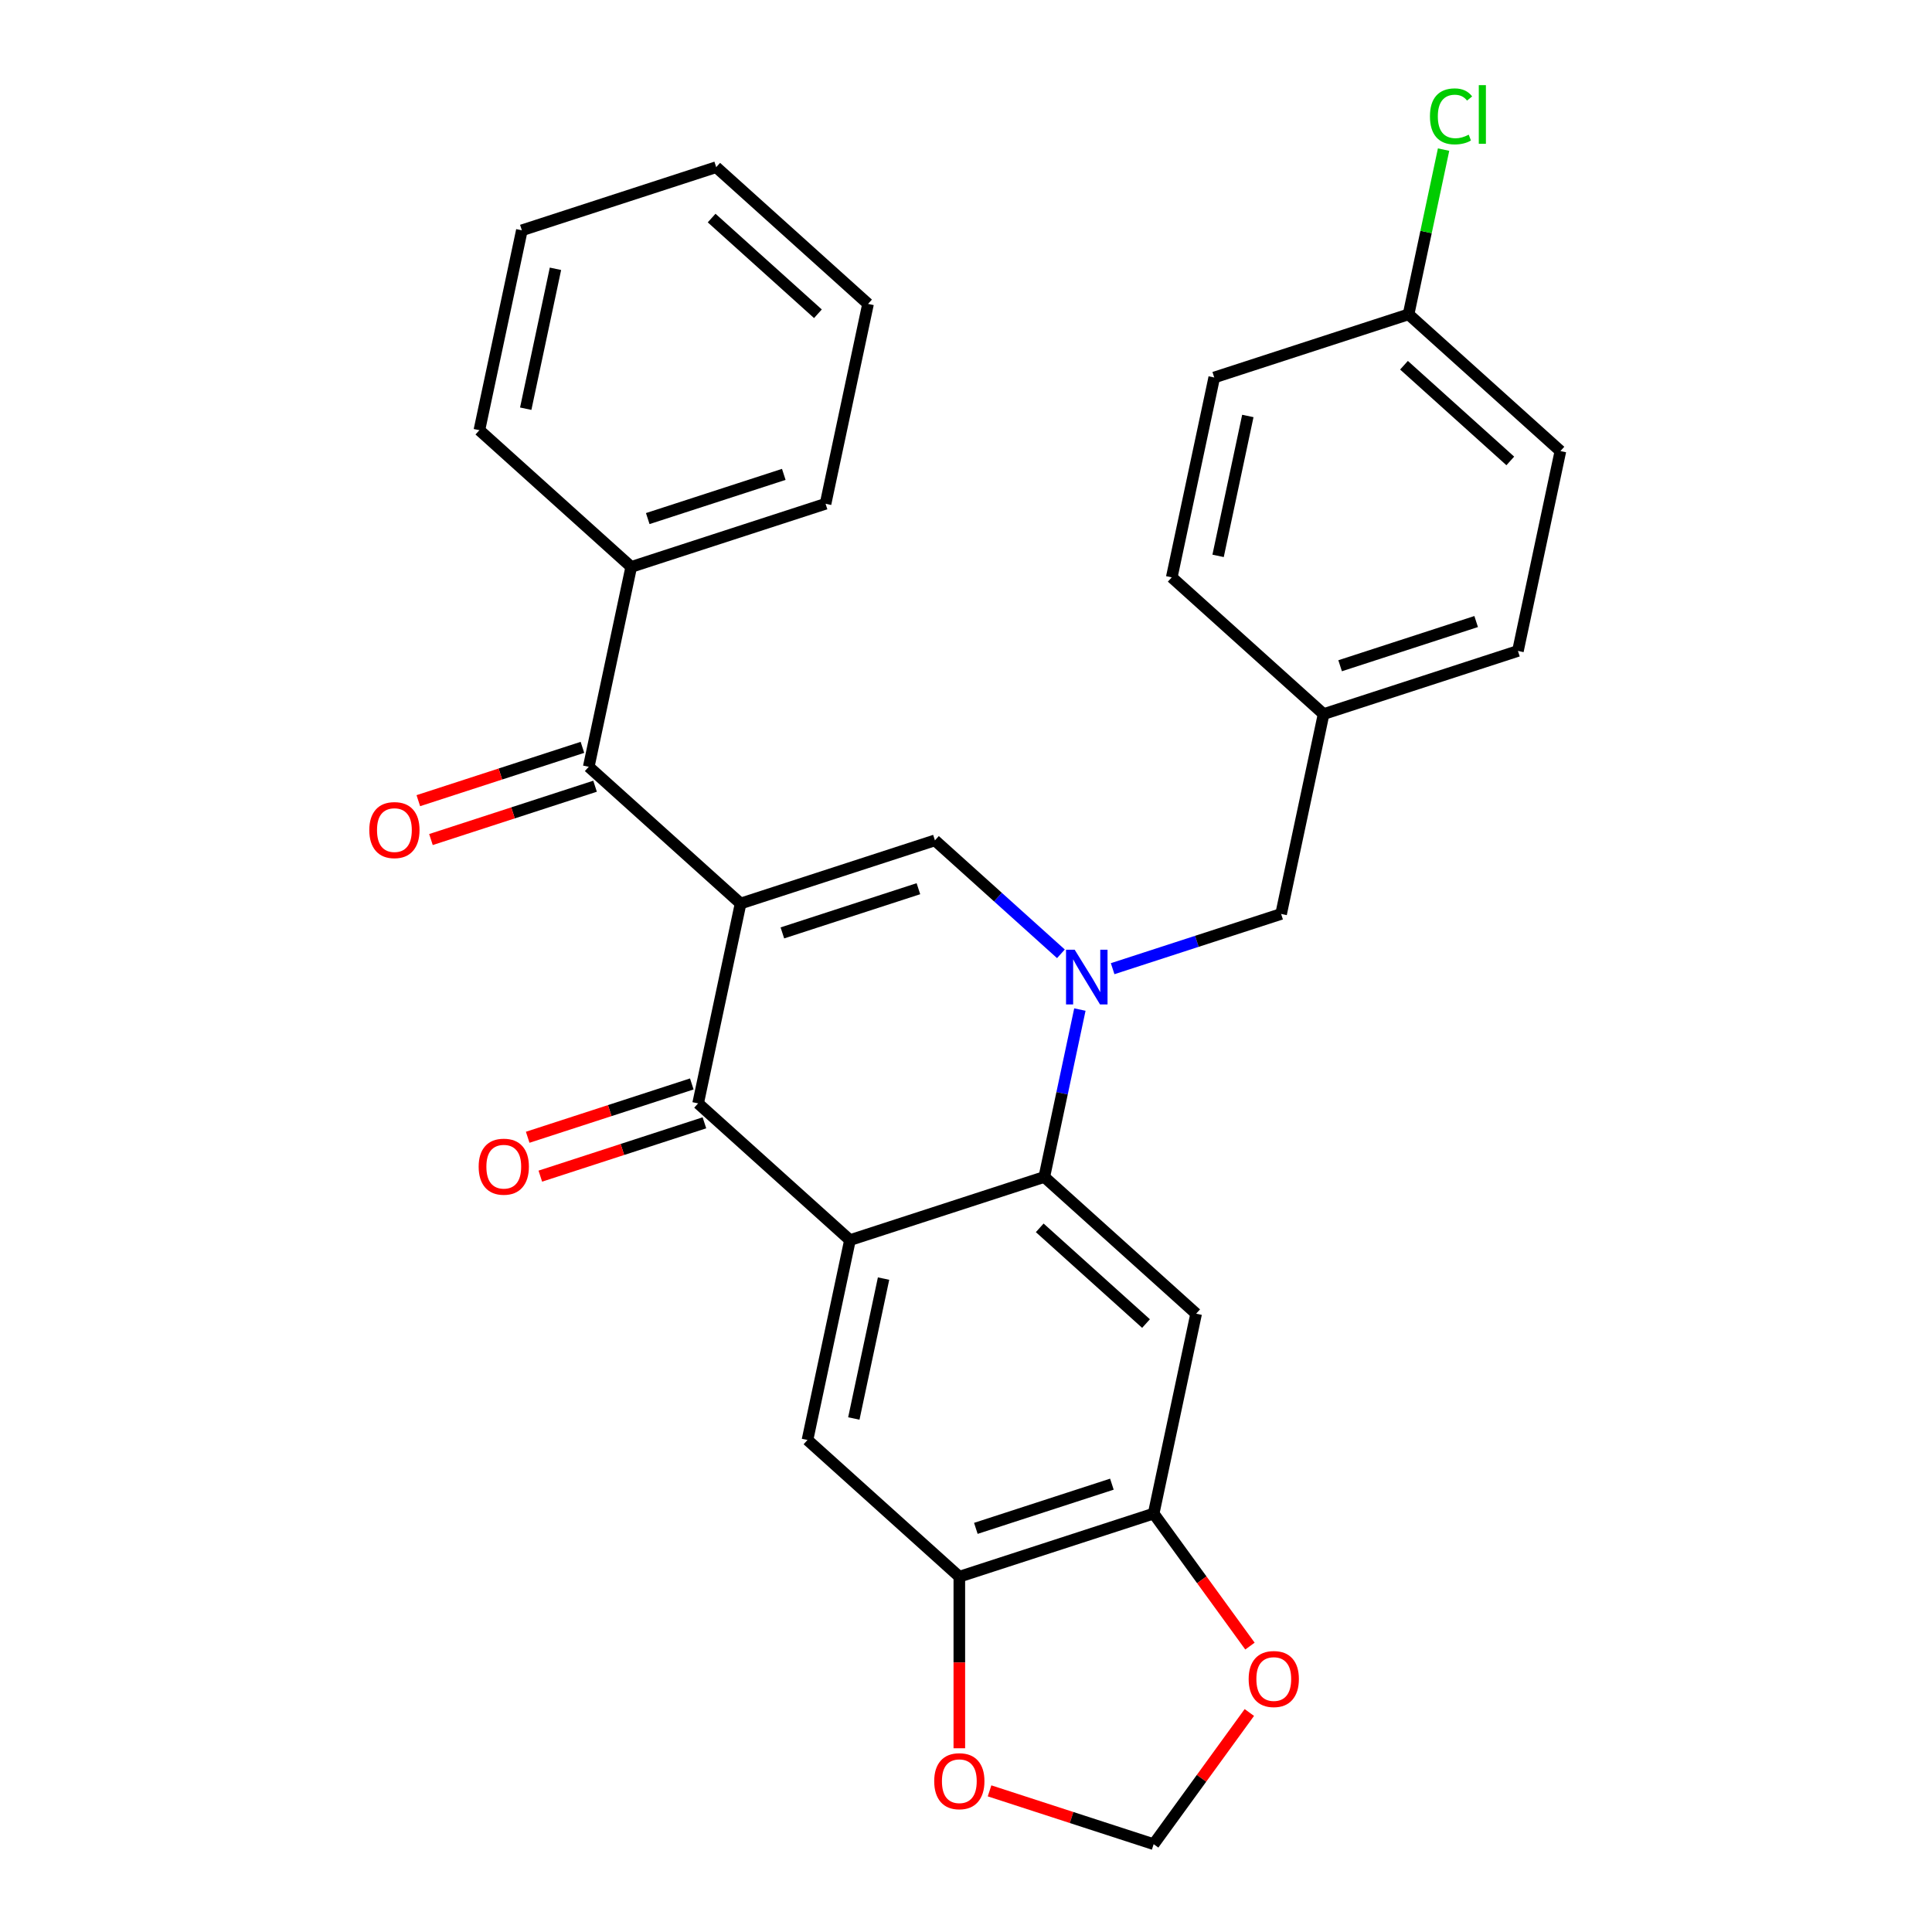 <?xml version='1.0' encoding='iso-8859-1'?>
<svg version='1.1' baseProfile='full'
              xmlns='http://www.w3.org/2000/svg'
                      xmlns:rdkit='http://www.rdkit.org/xml'
                      xmlns:xlink='http://www.w3.org/1999/xlink'
                  xml:space='preserve'
width='1000px' height='1000px' viewBox='0 0 1000 1000'>
<!-- END OF HEADER -->
<rect style='opacity:1.0;fill:#FFFFFF;stroke:none' width='1000' height='1000' x='0' y='0'> </rect>
<path class='bond-2' d='M 383.331,467.656 L 361.342,571.108' style='fill:none;fill-rule:evenodd;stroke:#000000;stroke-width:6px;stroke-linecap:butt;stroke-linejoin:miter;stroke-opacity:1' />
<path class='bond-3' d='M 383.331,467.656 L 483.918,434.973' style='fill:none;fill-rule:evenodd;stroke:#000000;stroke-width:6px;stroke-linecap:butt;stroke-linejoin:miter;stroke-opacity:1' />
<path class='bond-3' d='M 404.956,482.871 L 475.367,459.993' style='fill:none;fill-rule:evenodd;stroke:#000000;stroke-width:6px;stroke-linecap:butt;stroke-linejoin:miter;stroke-opacity:1' />
<path class='bond-5' d='M 383.331,467.656 L 304.734,396.887' style='fill:none;fill-rule:evenodd;stroke:#000000;stroke-width:6px;stroke-linecap:butt;stroke-linejoin:miter;stroke-opacity:1' />
<path class='bond-0' d='M 549.132,493.692 L 516.525,464.333' style='fill:none;fill-rule:evenodd;stroke:#0000FF;stroke-width:6px;stroke-linecap:butt;stroke-linejoin:miter;stroke-opacity:1' />
<path class='bond-0' d='M 516.525,464.333 L 483.918,434.973' style='fill:none;fill-rule:evenodd;stroke:#000000;stroke-width:6px;stroke-linecap:butt;stroke-linejoin:miter;stroke-opacity:1' />
<path class='bond-4' d='M 558.944,522.547 L 549.735,565.871' style='fill:none;fill-rule:evenodd;stroke:#0000FF;stroke-width:6px;stroke-linecap:butt;stroke-linejoin:miter;stroke-opacity:1' />
<path class='bond-4' d='M 549.735,565.871 L 540.526,609.195' style='fill:none;fill-rule:evenodd;stroke:#000000;stroke-width:6px;stroke-linecap:butt;stroke-linejoin:miter;stroke-opacity:1' />
<path class='bond-10' d='M 575.9,501.394 L 619.501,487.227' style='fill:none;fill-rule:evenodd;stroke:#0000FF;stroke-width:6px;stroke-linecap:butt;stroke-linejoin:miter;stroke-opacity:1' />
<path class='bond-10' d='M 619.501,487.227 L 663.103,473.06' style='fill:none;fill-rule:evenodd;stroke:#000000;stroke-width:6px;stroke-linecap:butt;stroke-linejoin:miter;stroke-opacity:1' />
<path class='bond-1' d='M 439.939,641.878 L 361.342,571.108' style='fill:none;fill-rule:evenodd;stroke:#000000;stroke-width:6px;stroke-linecap:butt;stroke-linejoin:miter;stroke-opacity:1' />
<path class='bond-7' d='M 439.939,641.878 L 417.95,745.33' style='fill:none;fill-rule:evenodd;stroke:#000000;stroke-width:6px;stroke-linecap:butt;stroke-linejoin:miter;stroke-opacity:1' />
<path class='bond-7' d='M 457.331,661.793 L 441.939,734.21' style='fill:none;fill-rule:evenodd;stroke:#000000;stroke-width:6px;stroke-linecap:butt;stroke-linejoin:miter;stroke-opacity:1' />
<path class='bond-29' d='M 439.939,641.878 L 540.526,609.195' style='fill:none;fill-rule:evenodd;stroke:#000000;stroke-width:6px;stroke-linecap:butt;stroke-linejoin:miter;stroke-opacity:1' />
<path class='bond-13' d='M 358.074,561.05 L 315.602,574.849' style='fill:none;fill-rule:evenodd;stroke:#000000;stroke-width:6px;stroke-linecap:butt;stroke-linejoin:miter;stroke-opacity:1' />
<path class='bond-13' d='M 315.602,574.849 L 273.131,588.649' style='fill:none;fill-rule:evenodd;stroke:#FF0000;stroke-width:6px;stroke-linecap:butt;stroke-linejoin:miter;stroke-opacity:1' />
<path class='bond-13' d='M 364.61,581.167 L 322.139,594.967' style='fill:none;fill-rule:evenodd;stroke:#000000;stroke-width:6px;stroke-linecap:butt;stroke-linejoin:miter;stroke-opacity:1' />
<path class='bond-13' d='M 322.139,594.967 L 279.667,608.767' style='fill:none;fill-rule:evenodd;stroke:#FF0000;stroke-width:6px;stroke-linecap:butt;stroke-linejoin:miter;stroke-opacity:1' />
<path class='bond-6' d='M 540.526,609.195 L 619.124,679.965' style='fill:none;fill-rule:evenodd;stroke:#000000;stroke-width:6px;stroke-linecap:butt;stroke-linejoin:miter;stroke-opacity:1' />
<path class='bond-6' d='M 538.162,635.53 L 593.18,685.069' style='fill:none;fill-rule:evenodd;stroke:#000000;stroke-width:6px;stroke-linecap:butt;stroke-linejoin:miter;stroke-opacity:1' />
<path class='bond-15' d='M 301.466,386.828 L 258.994,400.628' style='fill:none;fill-rule:evenodd;stroke:#000000;stroke-width:6px;stroke-linecap:butt;stroke-linejoin:miter;stroke-opacity:1' />
<path class='bond-15' d='M 258.994,400.628 L 216.523,414.427' style='fill:none;fill-rule:evenodd;stroke:#FF0000;stroke-width:6px;stroke-linecap:butt;stroke-linejoin:miter;stroke-opacity:1' />
<path class='bond-15' d='M 308.002,406.945 L 265.531,420.745' style='fill:none;fill-rule:evenodd;stroke:#000000;stroke-width:6px;stroke-linecap:butt;stroke-linejoin:miter;stroke-opacity:1' />
<path class='bond-15' d='M 265.531,420.745 L 223.059,434.545' style='fill:none;fill-rule:evenodd;stroke:#FF0000;stroke-width:6px;stroke-linecap:butt;stroke-linejoin:miter;stroke-opacity:1' />
<path class='bond-16' d='M 304.734,396.887 L 326.723,293.434' style='fill:none;fill-rule:evenodd;stroke:#000000;stroke-width:6px;stroke-linecap:butt;stroke-linejoin:miter;stroke-opacity:1' />
<path class='bond-8' d='M 619.124,679.965 L 597.134,783.417' style='fill:none;fill-rule:evenodd;stroke:#000000;stroke-width:6px;stroke-linecap:butt;stroke-linejoin:miter;stroke-opacity:1' />
<path class='bond-9' d='M 417.95,745.33 L 496.547,816.099' style='fill:none;fill-rule:evenodd;stroke:#000000;stroke-width:6px;stroke-linecap:butt;stroke-linejoin:miter;stroke-opacity:1' />
<path class='bond-11' d='M 597.134,783.417 L 622.055,817.717' style='fill:none;fill-rule:evenodd;stroke:#000000;stroke-width:6px;stroke-linecap:butt;stroke-linejoin:miter;stroke-opacity:1' />
<path class='bond-11' d='M 622.055,817.717 L 646.975,852.017' style='fill:none;fill-rule:evenodd;stroke:#FF0000;stroke-width:6px;stroke-linecap:butt;stroke-linejoin:miter;stroke-opacity:1' />
<path class='bond-30' d='M 597.134,783.417 L 496.547,816.099' style='fill:none;fill-rule:evenodd;stroke:#000000;stroke-width:6px;stroke-linecap:butt;stroke-linejoin:miter;stroke-opacity:1' />
<path class='bond-30' d='M 575.51,768.202 L 505.099,791.08' style='fill:none;fill-rule:evenodd;stroke:#000000;stroke-width:6px;stroke-linecap:butt;stroke-linejoin:miter;stroke-opacity:1' />
<path class='bond-12' d='M 496.547,816.099 L 496.547,860.499' style='fill:none;fill-rule:evenodd;stroke:#000000;stroke-width:6px;stroke-linecap:butt;stroke-linejoin:miter;stroke-opacity:1' />
<path class='bond-12' d='M 496.547,860.499 L 496.547,904.899' style='fill:none;fill-rule:evenodd;stroke:#FF0000;stroke-width:6px;stroke-linecap:butt;stroke-linejoin:miter;stroke-opacity:1' />
<path class='bond-17' d='M 663.103,473.06 L 685.092,369.608' style='fill:none;fill-rule:evenodd;stroke:#000000;stroke-width:6px;stroke-linecap:butt;stroke-linejoin:miter;stroke-opacity:1' />
<path class='bond-33' d='M 646.656,886.385 L 621.895,920.465' style='fill:none;fill-rule:evenodd;stroke:#FF0000;stroke-width:6px;stroke-linecap:butt;stroke-linejoin:miter;stroke-opacity:1' />
<path class='bond-33' d='M 621.895,920.465 L 597.134,954.545' style='fill:none;fill-rule:evenodd;stroke:#000000;stroke-width:6px;stroke-linecap:butt;stroke-linejoin:miter;stroke-opacity:1' />
<path class='bond-14' d='M 512.192,926.946 L 554.663,940.746' style='fill:none;fill-rule:evenodd;stroke:#FF0000;stroke-width:6px;stroke-linecap:butt;stroke-linejoin:miter;stroke-opacity:1' />
<path class='bond-14' d='M 554.663,940.746 L 597.134,954.545' style='fill:none;fill-rule:evenodd;stroke:#000000;stroke-width:6px;stroke-linecap:butt;stroke-linejoin:miter;stroke-opacity:1' />
<path class='bond-24' d='M 326.723,293.434 L 427.31,260.752' style='fill:none;fill-rule:evenodd;stroke:#000000;stroke-width:6px;stroke-linecap:butt;stroke-linejoin:miter;stroke-opacity:1' />
<path class='bond-24' d='M 335.275,268.415 L 405.686,245.537' style='fill:none;fill-rule:evenodd;stroke:#000000;stroke-width:6px;stroke-linecap:butt;stroke-linejoin:miter;stroke-opacity:1' />
<path class='bond-25' d='M 326.723,293.434 L 248.126,222.665' style='fill:none;fill-rule:evenodd;stroke:#000000;stroke-width:6px;stroke-linecap:butt;stroke-linejoin:miter;stroke-opacity:1' />
<path class='bond-20' d='M 685.092,369.608 L 606.495,298.838' style='fill:none;fill-rule:evenodd;stroke:#000000;stroke-width:6px;stroke-linecap:butt;stroke-linejoin:miter;stroke-opacity:1' />
<path class='bond-21' d='M 685.092,369.608 L 785.679,336.925' style='fill:none;fill-rule:evenodd;stroke:#000000;stroke-width:6px;stroke-linecap:butt;stroke-linejoin:miter;stroke-opacity:1' />
<path class='bond-21' d='M 693.644,344.588 L 764.055,321.71' style='fill:none;fill-rule:evenodd;stroke:#000000;stroke-width:6px;stroke-linecap:butt;stroke-linejoin:miter;stroke-opacity:1' />
<path class='bond-18' d='M 729.071,162.704 L 807.669,233.473' style='fill:none;fill-rule:evenodd;stroke:#000000;stroke-width:6px;stroke-linecap:butt;stroke-linejoin:miter;stroke-opacity:1' />
<path class='bond-18' d='M 726.707,189.039 L 781.725,238.577' style='fill:none;fill-rule:evenodd;stroke:#000000;stroke-width:6px;stroke-linecap:butt;stroke-linejoin:miter;stroke-opacity:1' />
<path class='bond-19' d='M 729.071,162.704 L 738.133,120.07' style='fill:none;fill-rule:evenodd;stroke:#000000;stroke-width:6px;stroke-linecap:butt;stroke-linejoin:miter;stroke-opacity:1' />
<path class='bond-19' d='M 738.133,120.07 L 747.195,77.436' style='fill:none;fill-rule:evenodd;stroke:#00CC00;stroke-width:6px;stroke-linecap:butt;stroke-linejoin:miter;stroke-opacity:1' />
<path class='bond-32' d='M 729.071,162.704 L 628.484,195.386' style='fill:none;fill-rule:evenodd;stroke:#000000;stroke-width:6px;stroke-linecap:butt;stroke-linejoin:miter;stroke-opacity:1' />
<path class='bond-23' d='M 606.495,298.838 L 628.484,195.386' style='fill:none;fill-rule:evenodd;stroke:#000000;stroke-width:6px;stroke-linecap:butt;stroke-linejoin:miter;stroke-opacity:1' />
<path class='bond-23' d='M 630.484,287.719 L 645.876,215.302' style='fill:none;fill-rule:evenodd;stroke:#000000;stroke-width:6px;stroke-linecap:butt;stroke-linejoin:miter;stroke-opacity:1' />
<path class='bond-22' d='M 785.679,336.925 L 807.669,233.473' style='fill:none;fill-rule:evenodd;stroke:#000000;stroke-width:6px;stroke-linecap:butt;stroke-linejoin:miter;stroke-opacity:1' />
<path class='bond-27' d='M 427.31,260.752 L 449.3,157.299' style='fill:none;fill-rule:evenodd;stroke:#000000;stroke-width:6px;stroke-linecap:butt;stroke-linejoin:miter;stroke-opacity:1' />
<path class='bond-26' d='M 248.126,222.665 L 270.115,119.213' style='fill:none;fill-rule:evenodd;stroke:#000000;stroke-width:6px;stroke-linecap:butt;stroke-linejoin:miter;stroke-opacity:1' />
<path class='bond-26' d='M 272.115,211.545 L 287.507,139.128' style='fill:none;fill-rule:evenodd;stroke:#000000;stroke-width:6px;stroke-linecap:butt;stroke-linejoin:miter;stroke-opacity:1' />
<path class='bond-28' d='M 270.115,119.213 L 370.702,86.53' style='fill:none;fill-rule:evenodd;stroke:#000000;stroke-width:6px;stroke-linecap:butt;stroke-linejoin:miter;stroke-opacity:1' />
<path class='bond-31' d='M 449.3,157.299 L 370.702,86.53' style='fill:none;fill-rule:evenodd;stroke:#000000;stroke-width:6px;stroke-linecap:butt;stroke-linejoin:miter;stroke-opacity:1' />
<path class='bond-31' d='M 423.356,162.404 L 368.338,112.865' style='fill:none;fill-rule:evenodd;stroke:#000000;stroke-width:6px;stroke-linecap:butt;stroke-linejoin:miter;stroke-opacity:1' />
<path  class='atom-1' d='M 556.256 491.583
L 565.536 506.583
Q 566.456 508.063, 567.936 510.743
Q 569.416 513.423, 569.496 513.583
L 569.496 491.583
L 573.256 491.583
L 573.256 519.903
L 569.376 519.903
L 559.416 503.503
Q 558.256 501.583, 557.016 499.383
Q 555.816 497.183, 555.456 496.503
L 555.456 519.903
L 551.776 519.903
L 551.776 491.583
L 556.256 491.583
' fill='#0000FF'/>
<path  class='atom-12' d='M 646.301 869.061
Q 646.301 862.261, 649.661 858.461
Q 653.021 854.661, 659.301 854.661
Q 665.581 854.661, 668.941 858.461
Q 672.301 862.261, 672.301 869.061
Q 672.301 875.941, 668.901 879.861
Q 665.501 883.741, 659.301 883.741
Q 653.061 883.741, 649.661 879.861
Q 646.301 875.981, 646.301 869.061
M 659.301 880.541
Q 663.621 880.541, 665.941 877.661
Q 668.301 874.741, 668.301 869.061
Q 668.301 863.501, 665.941 860.701
Q 663.621 857.861, 659.301 857.861
Q 654.981 857.861, 652.621 860.661
Q 650.301 863.461, 650.301 869.061
Q 650.301 874.781, 652.621 877.661
Q 654.981 880.541, 659.301 880.541
' fill='#FF0000'/>
<path  class='atom-13' d='M 483.547 921.943
Q 483.547 915.143, 486.907 911.343
Q 490.267 907.543, 496.547 907.543
Q 502.827 907.543, 506.187 911.343
Q 509.547 915.143, 509.547 921.943
Q 509.547 928.823, 506.147 932.743
Q 502.747 936.623, 496.547 936.623
Q 490.307 936.623, 486.907 932.743
Q 483.547 928.863, 483.547 921.943
M 496.547 933.423
Q 500.867 933.423, 503.187 930.543
Q 505.547 927.623, 505.547 921.943
Q 505.547 916.383, 503.187 913.583
Q 500.867 910.743, 496.547 910.743
Q 492.227 910.743, 489.867 913.543
Q 487.547 916.343, 487.547 921.943
Q 487.547 927.663, 489.867 930.543
Q 492.227 933.423, 496.547 933.423
' fill='#FF0000'/>
<path  class='atom-14' d='M 247.755 603.871
Q 247.755 597.071, 251.115 593.271
Q 254.475 589.471, 260.755 589.471
Q 267.035 589.471, 270.395 593.271
Q 273.755 597.071, 273.755 603.871
Q 273.755 610.751, 270.355 614.671
Q 266.955 618.551, 260.755 618.551
Q 254.515 618.551, 251.115 614.671
Q 247.755 610.791, 247.755 603.871
M 260.755 615.351
Q 265.075 615.351, 267.395 612.471
Q 269.755 609.551, 269.755 603.871
Q 269.755 598.311, 267.395 595.511
Q 265.075 592.671, 260.755 592.671
Q 256.435 592.671, 254.075 595.471
Q 251.755 598.271, 251.755 603.871
Q 251.755 609.591, 254.075 612.471
Q 256.435 615.351, 260.755 615.351
' fill='#FF0000'/>
<path  class='atom-16' d='M 191.147 429.649
Q 191.147 422.849, 194.507 419.049
Q 197.867 415.249, 204.147 415.249
Q 210.427 415.249, 213.787 419.049
Q 217.147 422.849, 217.147 429.649
Q 217.147 436.529, 213.747 440.449
Q 210.347 444.329, 204.147 444.329
Q 197.907 444.329, 194.507 440.449
Q 191.147 436.569, 191.147 429.649
M 204.147 441.129
Q 208.467 441.129, 210.787 438.249
Q 213.147 435.329, 213.147 429.649
Q 213.147 424.089, 210.787 421.289
Q 208.467 418.449, 204.147 418.449
Q 199.827 418.449, 197.467 421.249
Q 195.147 424.049, 195.147 429.649
Q 195.147 435.369, 197.467 438.249
Q 199.827 441.129, 204.147 441.129
' fill='#FF0000'/>
<path  class='atom-20' d='M 740.141 60.231
Q 740.141 53.191, 743.421 49.511
Q 746.741 45.791, 753.021 45.791
Q 758.861 45.791, 761.981 49.911
L 759.341 52.071
Q 757.061 49.071, 753.021 49.071
Q 748.741 49.071, 746.461 51.951
Q 744.221 54.791, 744.221 60.231
Q 744.221 65.831, 746.541 68.711
Q 748.901 71.591, 753.461 71.591
Q 756.581 71.591, 760.221 69.711
L 761.341 72.711
Q 759.861 73.671, 757.621 74.231
Q 755.381 74.791, 752.901 74.791
Q 746.741 74.791, 743.421 71.031
Q 740.141 67.271, 740.141 60.231
' fill='#00CC00'/>
<path  class='atom-20' d='M 765.421 44.071
L 769.101 44.071
L 769.101 74.431
L 765.421 74.431
L 765.421 44.071
' fill='#00CC00'/>
</svg>
